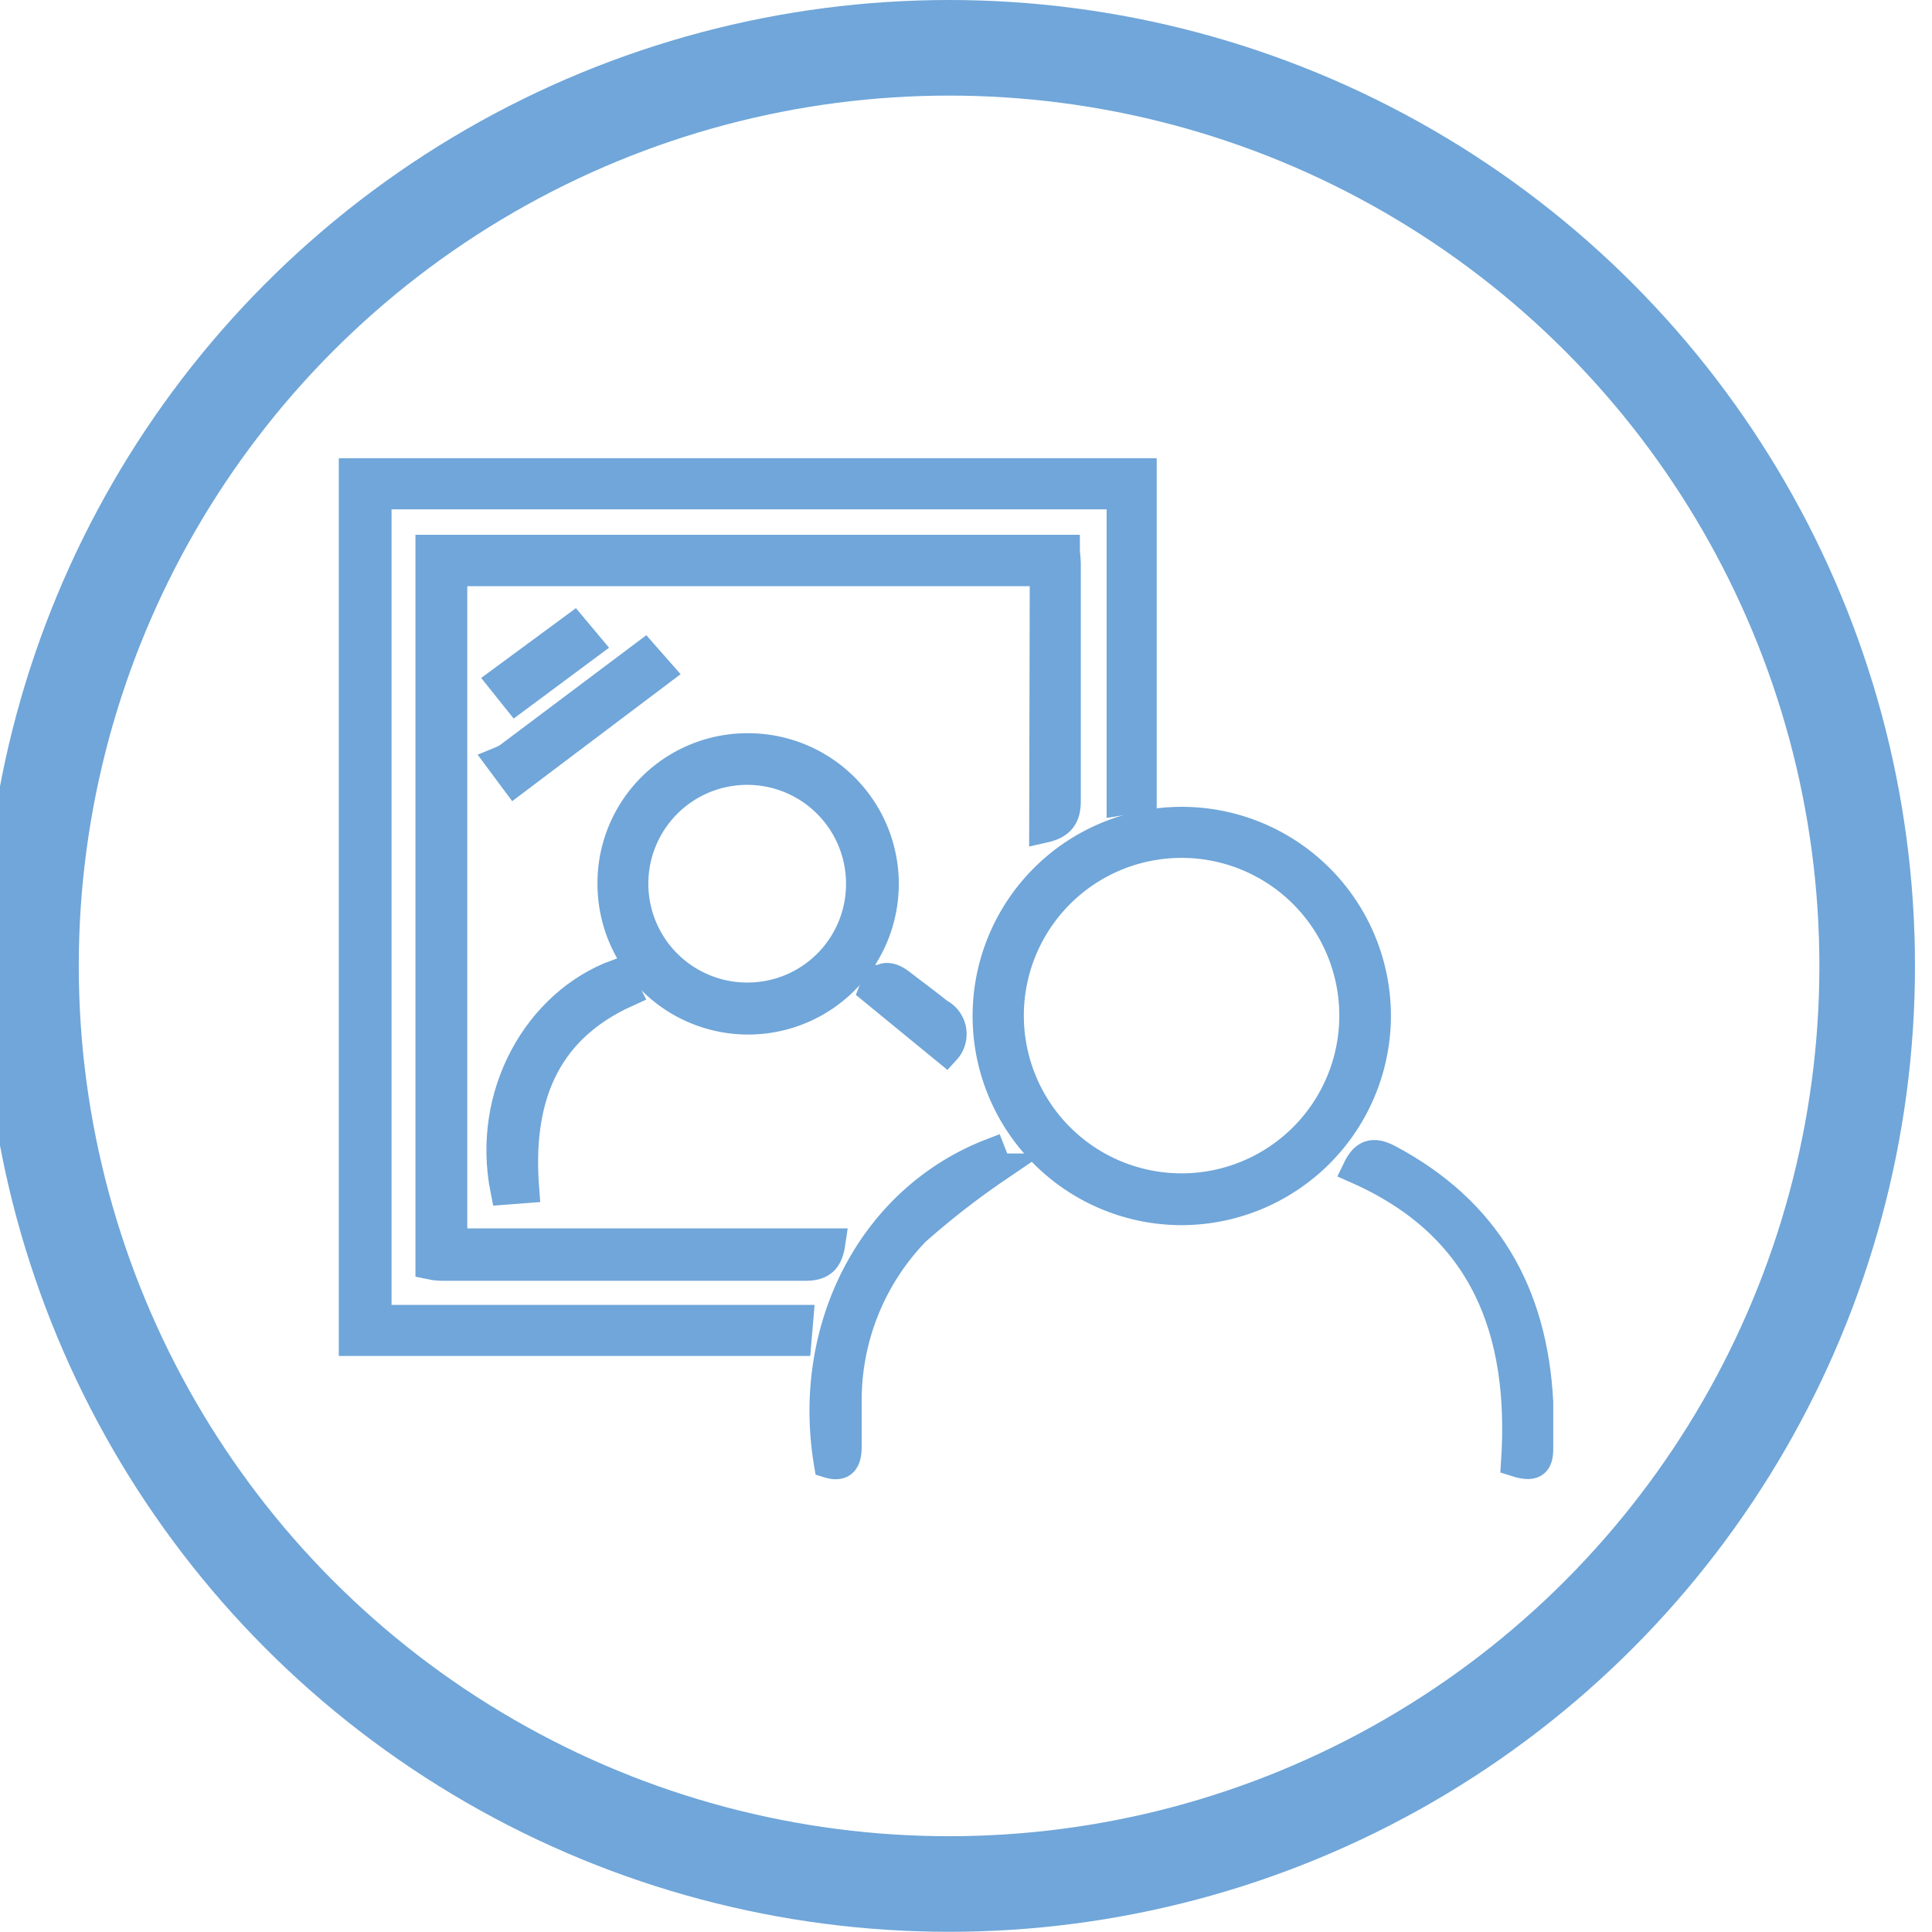 <svg id="Layer_1" data-name="Layer 1" xmlns="http://www.w3.org/2000/svg" viewBox="0 0 101.05 101.05">
  <defs>
    <style>
      .cls-1 {
        fill: none;
        stroke-width: 5px;
      }

      .cls-1, .cls-2 {
        stroke: #70a6d9;
        stroke-miterlimit: 10;
      }

      .cls-2 {
        fill: #70a6d9;
        stroke-width: 1.5px;
      }
    </style>
  </defs>
  <g>
    <circle class="cls-1" cx="49.64" cy="50.52" r="48.02"/>
    <g id="ApmpDr">
      <g>
        <path class="cls-2" d="M58.63,25.89H19.73V69H41.79l-.1,1.17H18.47V24.72H59.75v17l-1.12.18Z"/>
        <path class="cls-2" d="M54.61,29.91H23.69V65H43.47c-.13.9-.48,1.24-1.34,1.24-6.27,0-12.54,0-18.81,0-.26,0-.52,0-.84-.07V28.72H55.73c0,.25.05.51.05.77,0,4.13,0,8.27,0,12.4,0,.84-.3,1.25-1.2,1.45Z"/>
        <path class="cls-2" d="M61.8,63.33A10.19,10.19,0,1,1,72,53.21,10.22,10.22,0,0,1,61.8,63.33Zm0-1.21a9,9,0,1,0-9-9A9,9,0,0,0,61.78,62.12Z"/>
        <path class="cls-2" d="M39.12,39.1A7.13,7.13,0,1,1,32,46.27,7.09,7.09,0,0,1,39.12,39.1ZM45,46.24a5.92,5.92,0,1,0-5.88,5.9A5.9,5.9,0,0,0,45,46.24Z"/>
        <path class="cls-2" d="M79.26,76.48c.45-6.83-1.59-12.36-8.3-15.32.38-.79.82-1,1.67-.55,5.11,2.72,7.56,7,7.86,12.73,0,.81,0,1.63,0,2.44S80.17,76.77,79.26,76.48Z"/>
        <path class="cls-2" d="M51.86,60.29l.31.79a42.2,42.2,0,0,0-4.28,3.33,12.7,12.7,0,0,0-3.57,9c0,.74,0,1.49,0,2.23s-.22,1.15-1,.91C42.14,69.53,45.56,62.72,51.86,60.29Z"/>
        <path class="cls-2" d="M32.28,50.92l.5,1c-4.42,2-5.68,5.71-5.33,10.26l-1.05.08C25.39,57.22,28.15,52.43,32.28,50.92Z"/>
        <path class="cls-2" d="M26.94,40.85l-.78-1.05a3,3,0,0,0,.4-.2l7.14-5.36.8.91Z"/>
        <path class="cls-2" d="M49.48,54.93,45.66,51.8c.26-.67.71-.95,1.46-.37s1.33,1,2,1.54A1.25,1.25,0,0,1,49.48,54.93Z"/>
        <path class="cls-2" d="M27,36.55l-.76-.95L30,32.83l.77.92Z"/>
      </g>
    </g>
  </g>
</svg>
